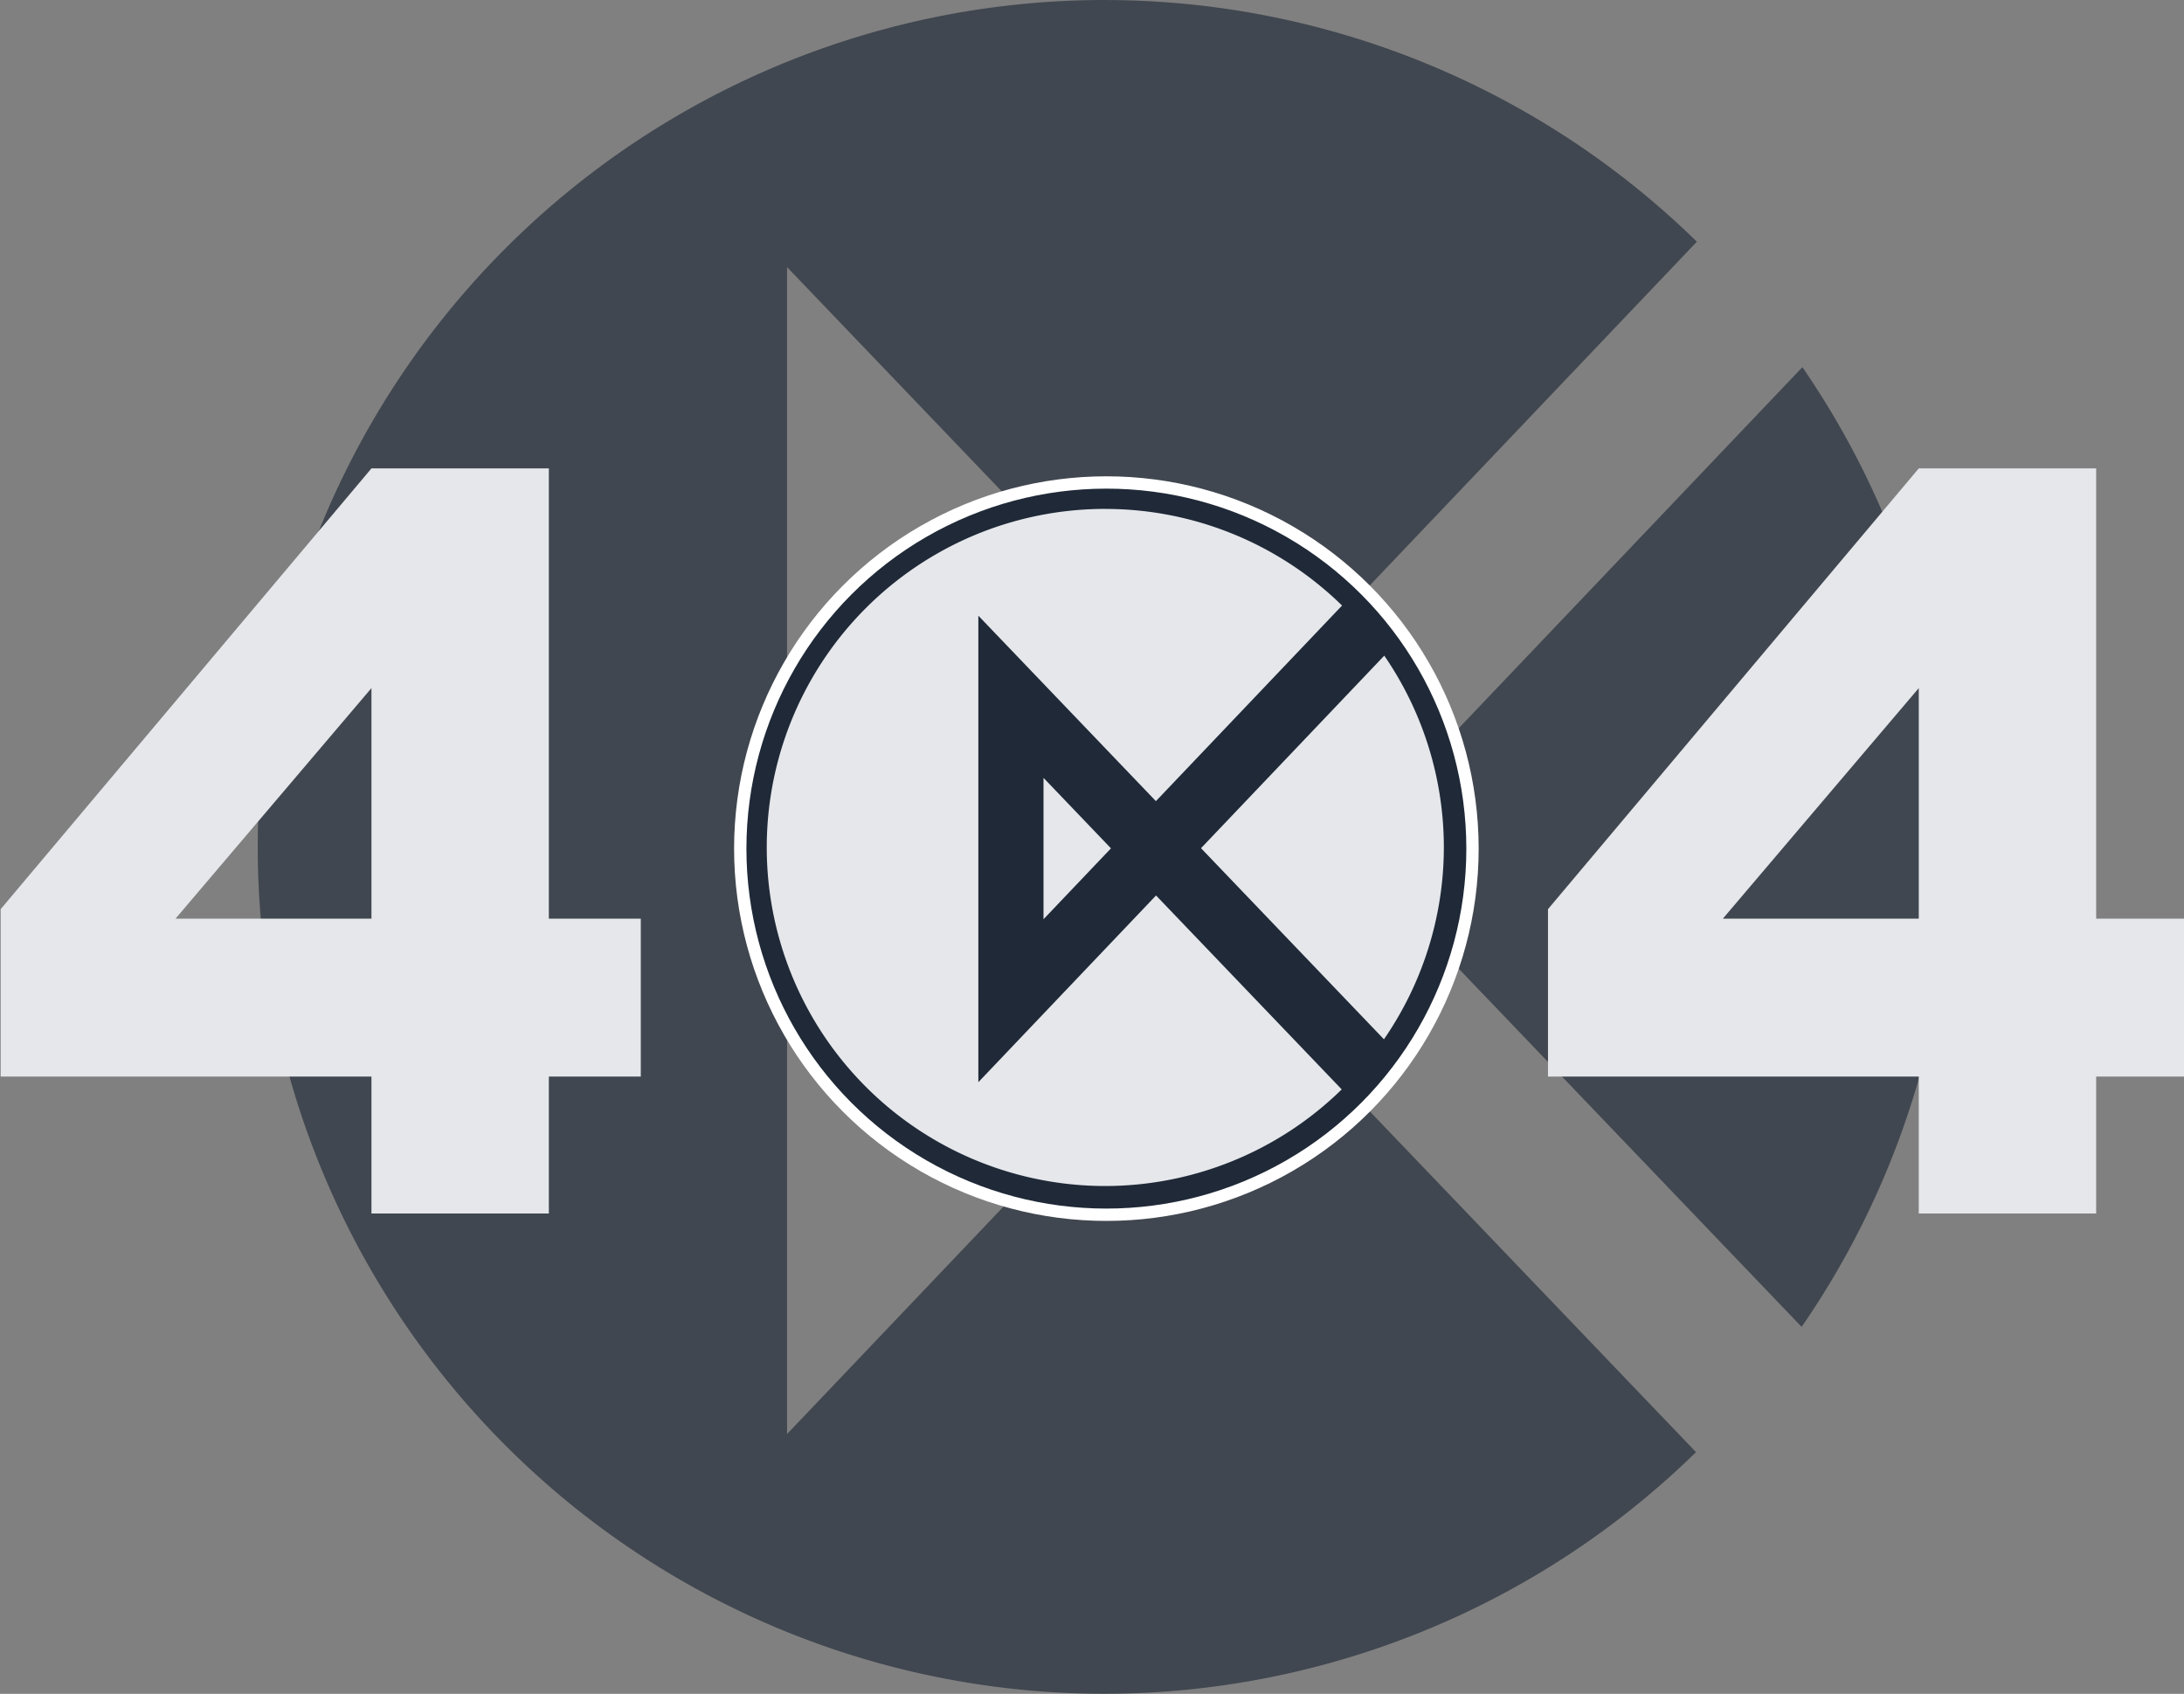 <?xml version="1.0" encoding="UTF-8" standalone="no"?>
<!-- Created with Inkscape (http://www.inkscape.org/) -->

<svg
   width="94.99mm"
   height="73.666mm"
   viewBox="0 0 94.99 73.666"
   version="1.1"
   id="svg5"
   xml:space="preserve"
   sodipodi:docname="404.svg"
   xmlns:inkscape="http://www.inkscape.org/namespaces/inkscape"
   xmlns:sodipodi="http://sodipodi.sourceforge.net/DTD/sodipodi-0.dtd"
   xmlns="http://www.w3.org/2000/svg"
   xmlns:svg="http://www.w3.org/2000/svg"><rect x="0" y="0" width="94.99" height="73.666" fill="#808080" stroke="none"/><sodipodi:namedview
     id="namedview7"
     pagecolor="#ffffff"
     bordercolor="#000000"
     borderopacity="0.25"
     inkscape:showpageshadow="2"
     inkscape:pageopacity="0.0"
     inkscape:pagecheckerboard="0"
     inkscape:deskcolor="#d1d1d1"
     inkscape:document-units="mm"
     showgrid="false" /><defs
     id="defs2" /><g
     inkscape:label="Layer 1"
     inkscape:groupmode="layer"
     id="layer1"
     transform="translate(-57.944,-81.217)"><rect
       style="display:none;fill:#111827;fill-opacity:1;stroke:#4bd3d2;stroke-width:0.184;stroke-linecap:round;stroke-linejoin:round;paint-order:stroke fill markers"
       id="rect318"
       width="113.543"
       height="80.98"
       x="53.909"
       y="78.304"
       inkscape:export-filename="../proyectos/frontend/koodous-frontend/src/assets/images/404.svg"
       inkscape:export-xdpi="96"
       inkscape:export-ydpi="96" /><path
       d="M 105.988,81.217 A 36.833,36.833 0 0 0 69.154,118.051 36.833,36.833 0 0 0 105.988,154.883 36.833,36.833 0 0 0 131.71,144.372 L 111.508,123.272 92.176,143.585 V 92.834 L 111.494,113.011 131.747,91.729 A 36.833,36.833 0 0 0 105.987,81.218 Z m 30.348,15.969 -19.938,20.947 19.905,20.792 a 36.833,36.833 0 0 0 6.518,-20.875 36.833,36.833 0 0 0 -6.484,-20.865 z M 99.261,110.479 v 15.384 l 7.343,-7.715 z"
       stroke-linecap="round"
       stroke-linejoin="round"
       stroke-opacity="0.51"
       stroke-width="3.982"
       style="opacity:0.646;fill:#1f2937;fill-opacity:1;paint-order:stroke fill markers"
       id="path75-7"
       inkscape:label="path75-7" /><g
       id="g507"
       transform="matrix(0.265,0,0,0.265,39.577,51.747)"
       style="fill:#e5e7eb;fill-opacity:1"><g
         id="_x34_04"
         style="fill:#e5e7eb;fill-opacity:1">
	<g
   id="g180"
   style="fill:#e5e7eb;fill-opacity:1">
		<path
   style="fill:#e5e7eb;fill-opacity:1"
   d="M 130.274,287.893 H 69.419 v -27.475 l 60.855,-72.337 h 29.115 v 73.895 h 15.09 v 25.917 h -15.09 v 22.472 h -29.115 z m 0,-25.917 v -37.838 l -32.156,37.838 z"
   id="path174" />
		
		<path
   style="fill:#e5e7eb;fill-opacity:1"
   d="m 384.231,287.893 h -60.855 v -27.475 l 60.855,-72.337 h 29.115 v 73.895 h 15.09 v 25.917 h -15.09 v 22.472 h -29.115 z m 0,-25.917 v -37.838 l -32.155,37.838 z"
   id="path178" />
	</g>
</g></g><g
       transform="matrix(0.956,0,0,0.956,44.596,72.908)"
       id="g95"><g
         transform="translate(390.16,114.72)"
         fill="#3d5af1"
         id="g93"
         style="fill:#ffffff;fill-opacity:1"><circle
           style="display:inline;fill:#1f2937;fill-opacity:1;stroke:#ffffff;stroke-width:0.536;stroke-linejoin:round;stroke-opacity:1"
           id="path1348"
           cx="105.987"
           cy="118.05"
           r="15.909"
           transform="matrix(1.047,0,0,1.047,-436.831,-191.021)" /><path
           d="m -325.911,-82.878 a 15.402,15.402 0 0 0 -15.403,15.403 15.402,15.402 0 0 0 15.403,15.402 15.402,15.402 0 0 0 10.756,-4.395 l -8.448,-8.823 -8.084,8.494 v -21.222 l 8.078,8.437 8.469,-8.899 a 15.402,15.402 0 0 0 -10.772,-4.395 z m 12.691,6.677 -8.337,8.759 8.323,8.694 a 15.402,15.402 0 0 0 2.725,-8.729 15.402,15.402 0 0 0 -2.711,-8.725 z m -15.503,5.559 v 6.433 l 3.07,-3.226 z"
           stroke-linecap="round"
           stroke-linejoin="round"
           stroke-opacity="0.51"
           stroke-width="1.665"
           style="display:inline;fill:#e5e7eb;fill-opacity:1;paint-order:stroke fill markers"
           id="path75"
           transform="translate(5.3633315e-6)" /></g></g></g></svg>
